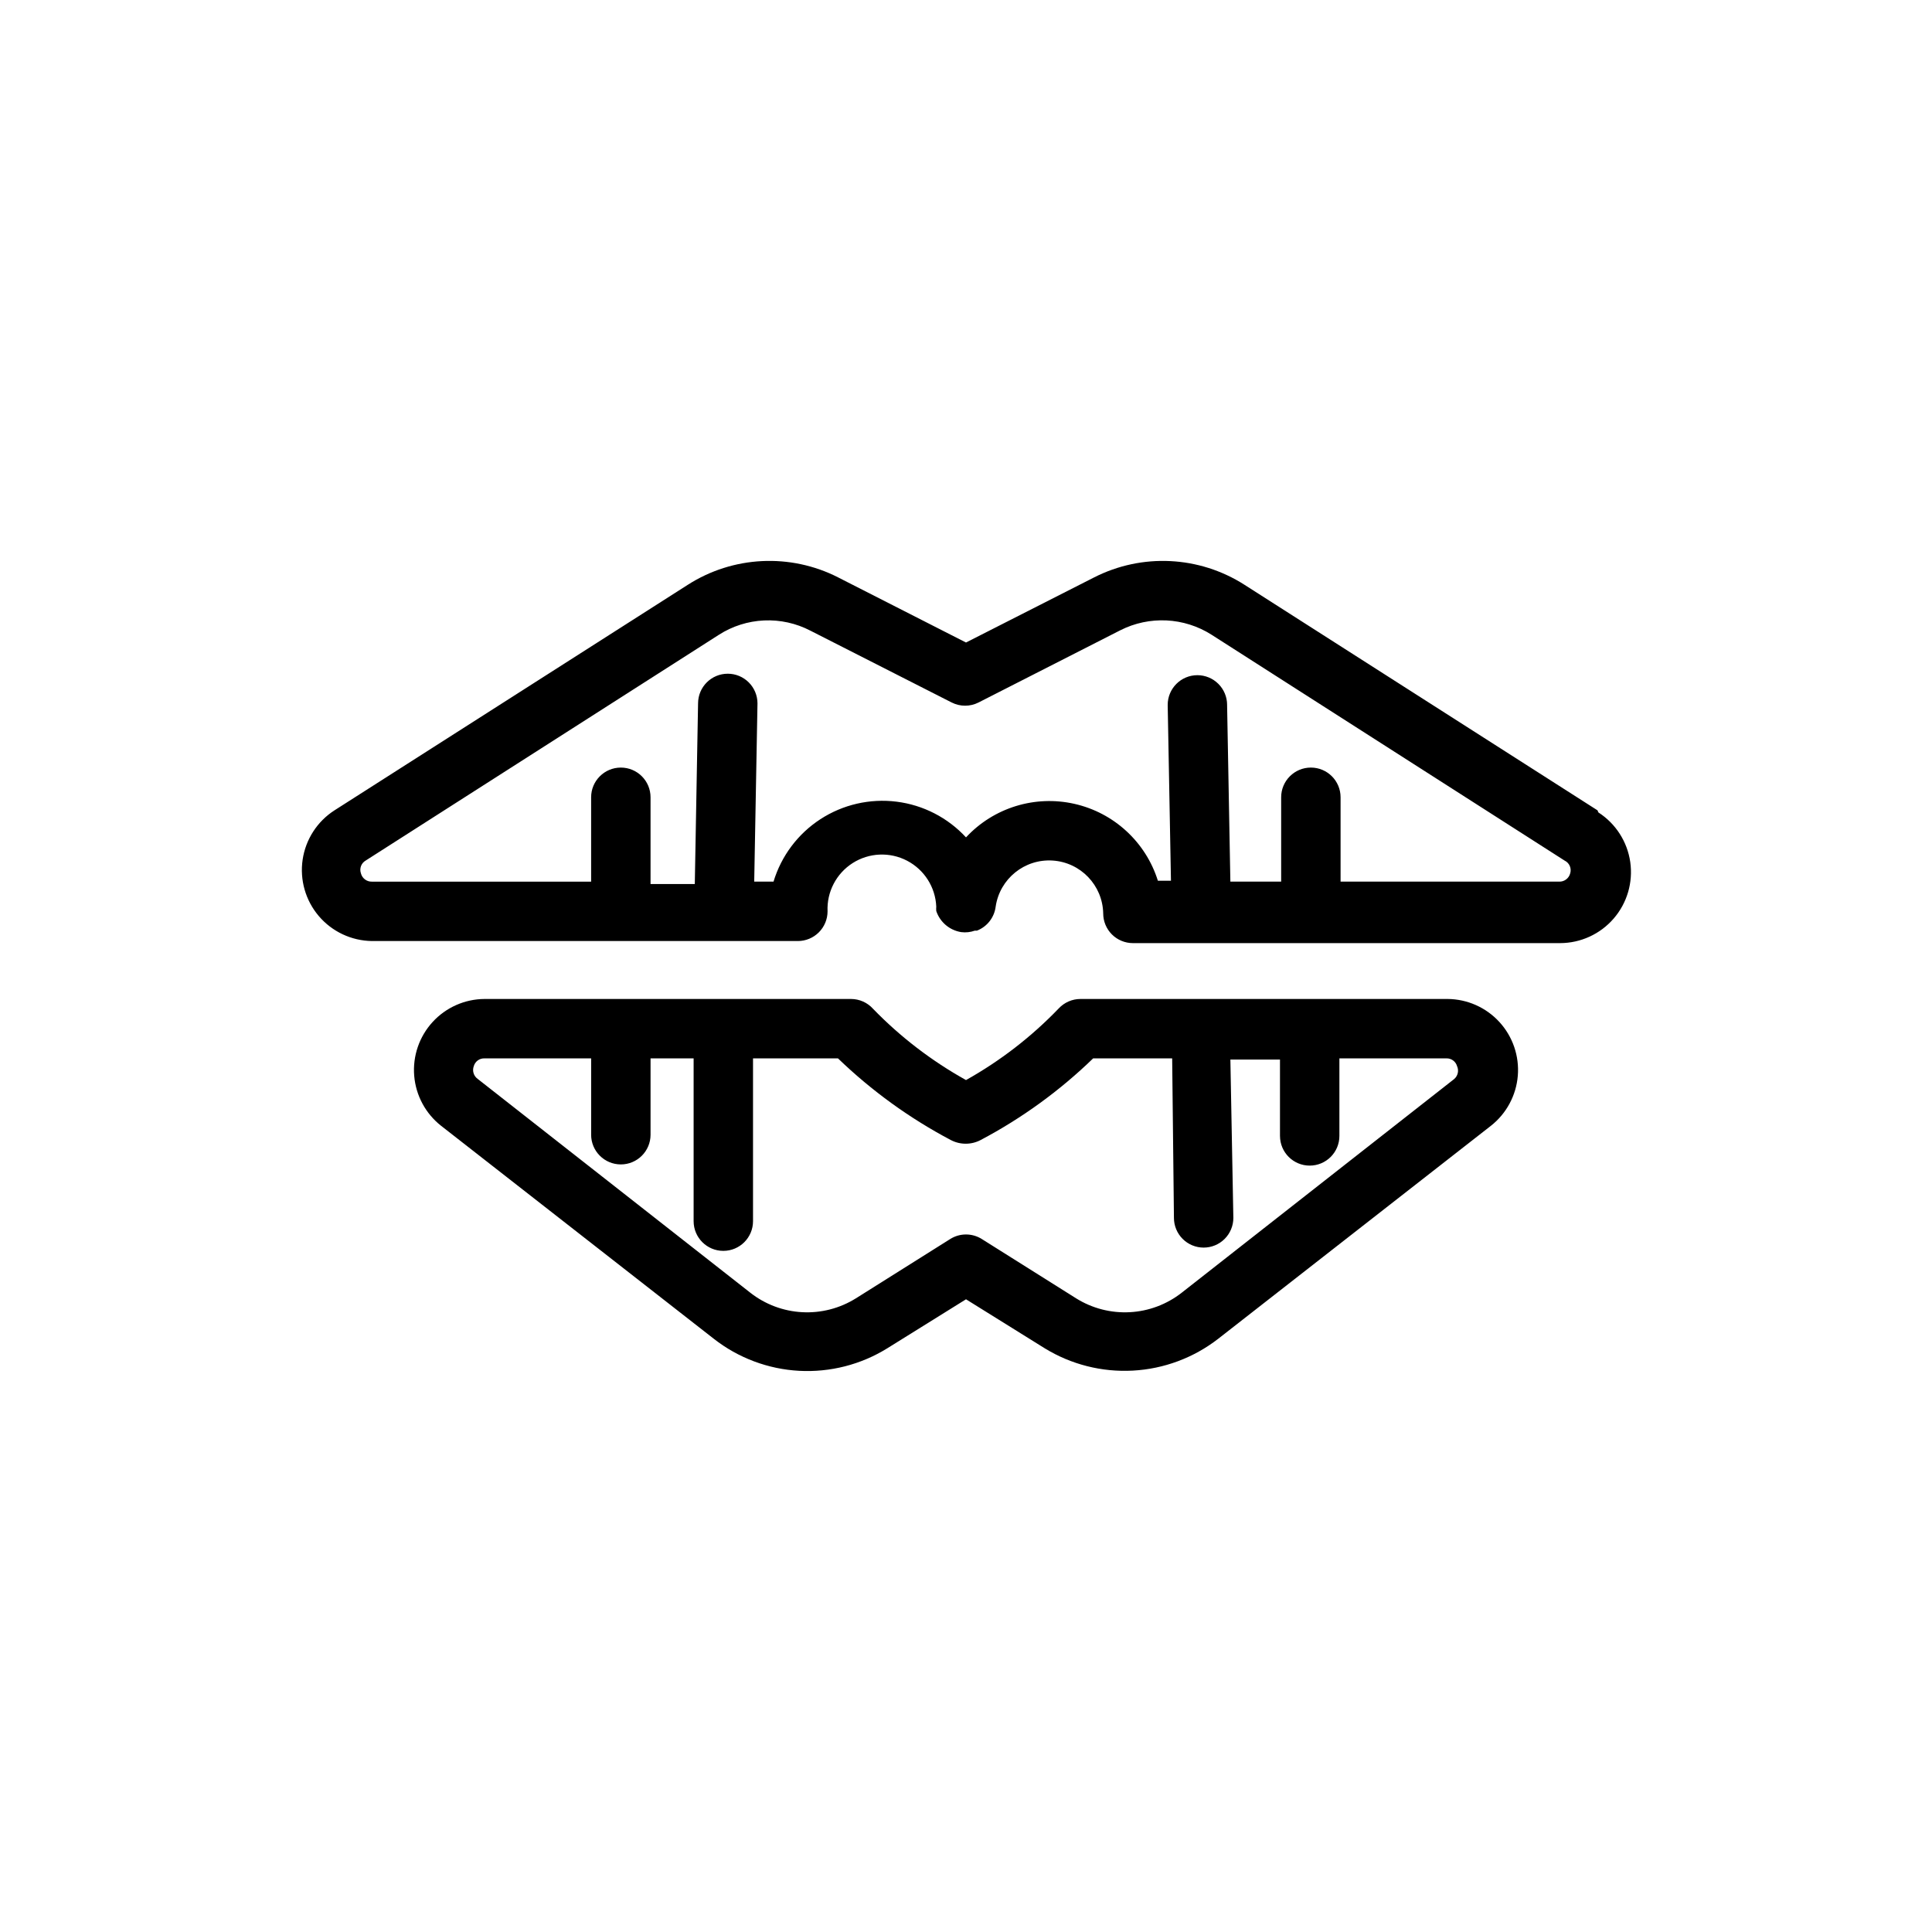 <?xml version="1.0" encoding="UTF-8"?>
<!-- Uploaded to: ICON Repo, www.iconrepo.com, Generator: ICON Repo Mixer Tools -->
<svg fill="#000000" width="800px" height="800px" version="1.1" viewBox="144 144 512 512" xmlns="http://www.w3.org/2000/svg">
 <g>
  <path d="m567.36 358.75-93.52-59.75c-12.012-7.699-27.203-8.449-39.914-1.969l-33.926 17.242-33.852-17.238v-0.004c-12.707-6.481-27.902-5.731-39.91 1.969l-93.598 59.75c-4.566 2.934-7.641 7.695-8.438 13.066-0.793 5.367 0.766 10.816 4.281 14.949 3.519 4.133 8.648 6.547 14.074 6.621h112.88c2.09 0 4.09-0.832 5.566-2.305 1.477-1.477 2.309-3.481 2.309-5.566-0.227-5.148 2.312-10.023 6.656-12.793 4.344-2.766 9.836-3.008 14.406-0.629 4.57 2.379 7.523 7.016 7.746 12.16-0.035 0.395-0.035 0.789 0 1.18 0.992 2.953 3.539 5.106 6.613 5.59 1.223 0.156 2.461 0.02 3.621-0.395h0.551c2.703-1.047 4.606-3.5 4.961-6.375 1.09-7.367 7.644-12.672 15.082-12.199 7.434 0.473 13.266 6.562 13.414 14.012 0 2.086 0.828 4.09 2.305 5.566 1.477 1.477 3.481 2.305 5.566 2.305h113.2c5.453-0.008 10.637-2.379 14.203-6.504 3.57-4.125 5.172-9.594 4.398-14.992-0.777-5.394-3.859-10.191-8.445-13.141zm-7.242 16.688c-0.336 1.328-1.547 2.246-2.914 2.203h-57.938v-22.355c0-4.348-3.523-7.871-7.871-7.871-4.348 0-7.875 3.523-7.875 7.871v22.355h-13.461l-0.867-46.84 0.004 0.004c0-2.09-0.832-4.09-2.309-5.566-1.477-1.477-3.477-2.309-5.566-2.309-4.348 0-7.871 3.527-7.871 7.875l0.867 46.602h-3.465c-3.215-10.25-11.641-18.012-22.121-20.379-10.477-2.367-21.422 1.016-28.73 8.887-4.828-5.231-11.352-8.582-18.41-9.465-7.062-0.883-14.207 0.762-20.176 4.641-5.965 3.875-10.367 9.742-12.426 16.551h-5.117l0.867-47.23c0-2.09-0.832-4.09-2.309-5.566-1.477-1.477-3.477-2.305-5.566-2.305-4.348 0-7.871 3.523-7.871 7.871l-0.867 47.863h-11.727v-22.988c0-4.348-3.523-7.871-7.871-7.871s-7.875 3.523-7.875 7.871v22.355h-58.094c-1.367 0.043-2.582-0.875-2.914-2.203-0.445-1.285 0.082-2.703 1.262-3.383l93.598-59.828c3.586-2.301 7.719-3.609 11.973-3.805 4.258-0.191 8.492 0.738 12.273 2.703l37.473 19.051-0.004-0.004c2.231 1.125 4.859 1.125 7.086 0l37.551-19.129c7.719-3.922 16.941-3.473 24.246 1.184l93.52 59.828c1.266 0.602 1.902 2.039 1.496 3.383z"/>
  <path d="m527.61 408.74h-97.301c-2.18 0.004-4.262 0.918-5.746 2.516-7.211 7.5-15.484 13.891-24.559 18.973-9.094-5.059-17.398-11.422-24.641-18.891-1.488-1.652-3.606-2.594-5.824-2.598h-97.141c-5.238 0.031-10.223 2.246-13.758 6.109-3.535 3.863-5.301 9.027-4.871 14.246s3.016 10.023 7.133 13.258l72.266 56.441c6.484 5.074 14.371 8.035 22.59 8.488 8.223 0.449 16.383-1.633 23.383-5.969l20.863-12.988 20.859 12.988c7.012 4.301 15.168 6.367 23.379 5.914 8.215-0.449 16.094-3.391 22.594-8.434l72.266-56.441c4.117-3.234 6.703-8.039 7.133-13.258 0.43-5.219-1.336-10.383-4.871-14.246-3.535-3.863-8.52-6.078-13.754-6.109zm1.812 21.176-72.27 56.676c-3.941 3.086-8.738 4.887-13.734 5.152-5 0.27-9.961-1.008-14.211-3.656l-25.031-15.742c-2.555-1.598-5.793-1.598-8.344 0l-25.031 15.742h-0.004c-4.25 2.648-9.211 3.926-14.207 3.656-5-0.266-9.797-2.066-13.738-5.152l-72.266-56.676c-1.066-0.77-1.484-2.156-1.023-3.387 0.363-1.254 1.531-2.098 2.836-2.047h28.262v20.23h-0.004c0 4.348 3.527 7.871 7.875 7.871s7.871-3.523 7.871-7.871v-20.23h11.414v43.141c0 4.344 3.523 7.871 7.871 7.871s7.871-3.527 7.871-7.871v-43.141h22.516c8.902 8.586 18.973 15.875 29.914 21.648 2.465 1.289 5.406 1.289 7.871 0 10.922-5.766 20.969-13.055 29.836-21.648h20.941l0.469 42.273c0 2.086 0.832 4.09 2.309 5.566 1.473 1.477 3.477 2.305 5.566 2.305 2.086 0 4.09-0.828 5.566-2.305 1.473-1.477 2.305-3.481 2.305-5.566l-0.789-41.957h13.145v20.23h0.004c0 4.348 3.523 7.871 7.871 7.871s7.871-3.523 7.871-7.871v-20.547h28.34c1.305-0.051 2.473 0.793 2.836 2.047 0.531 1.16 0.242 2.535-0.711 3.387z"/>
 </g>
</svg>